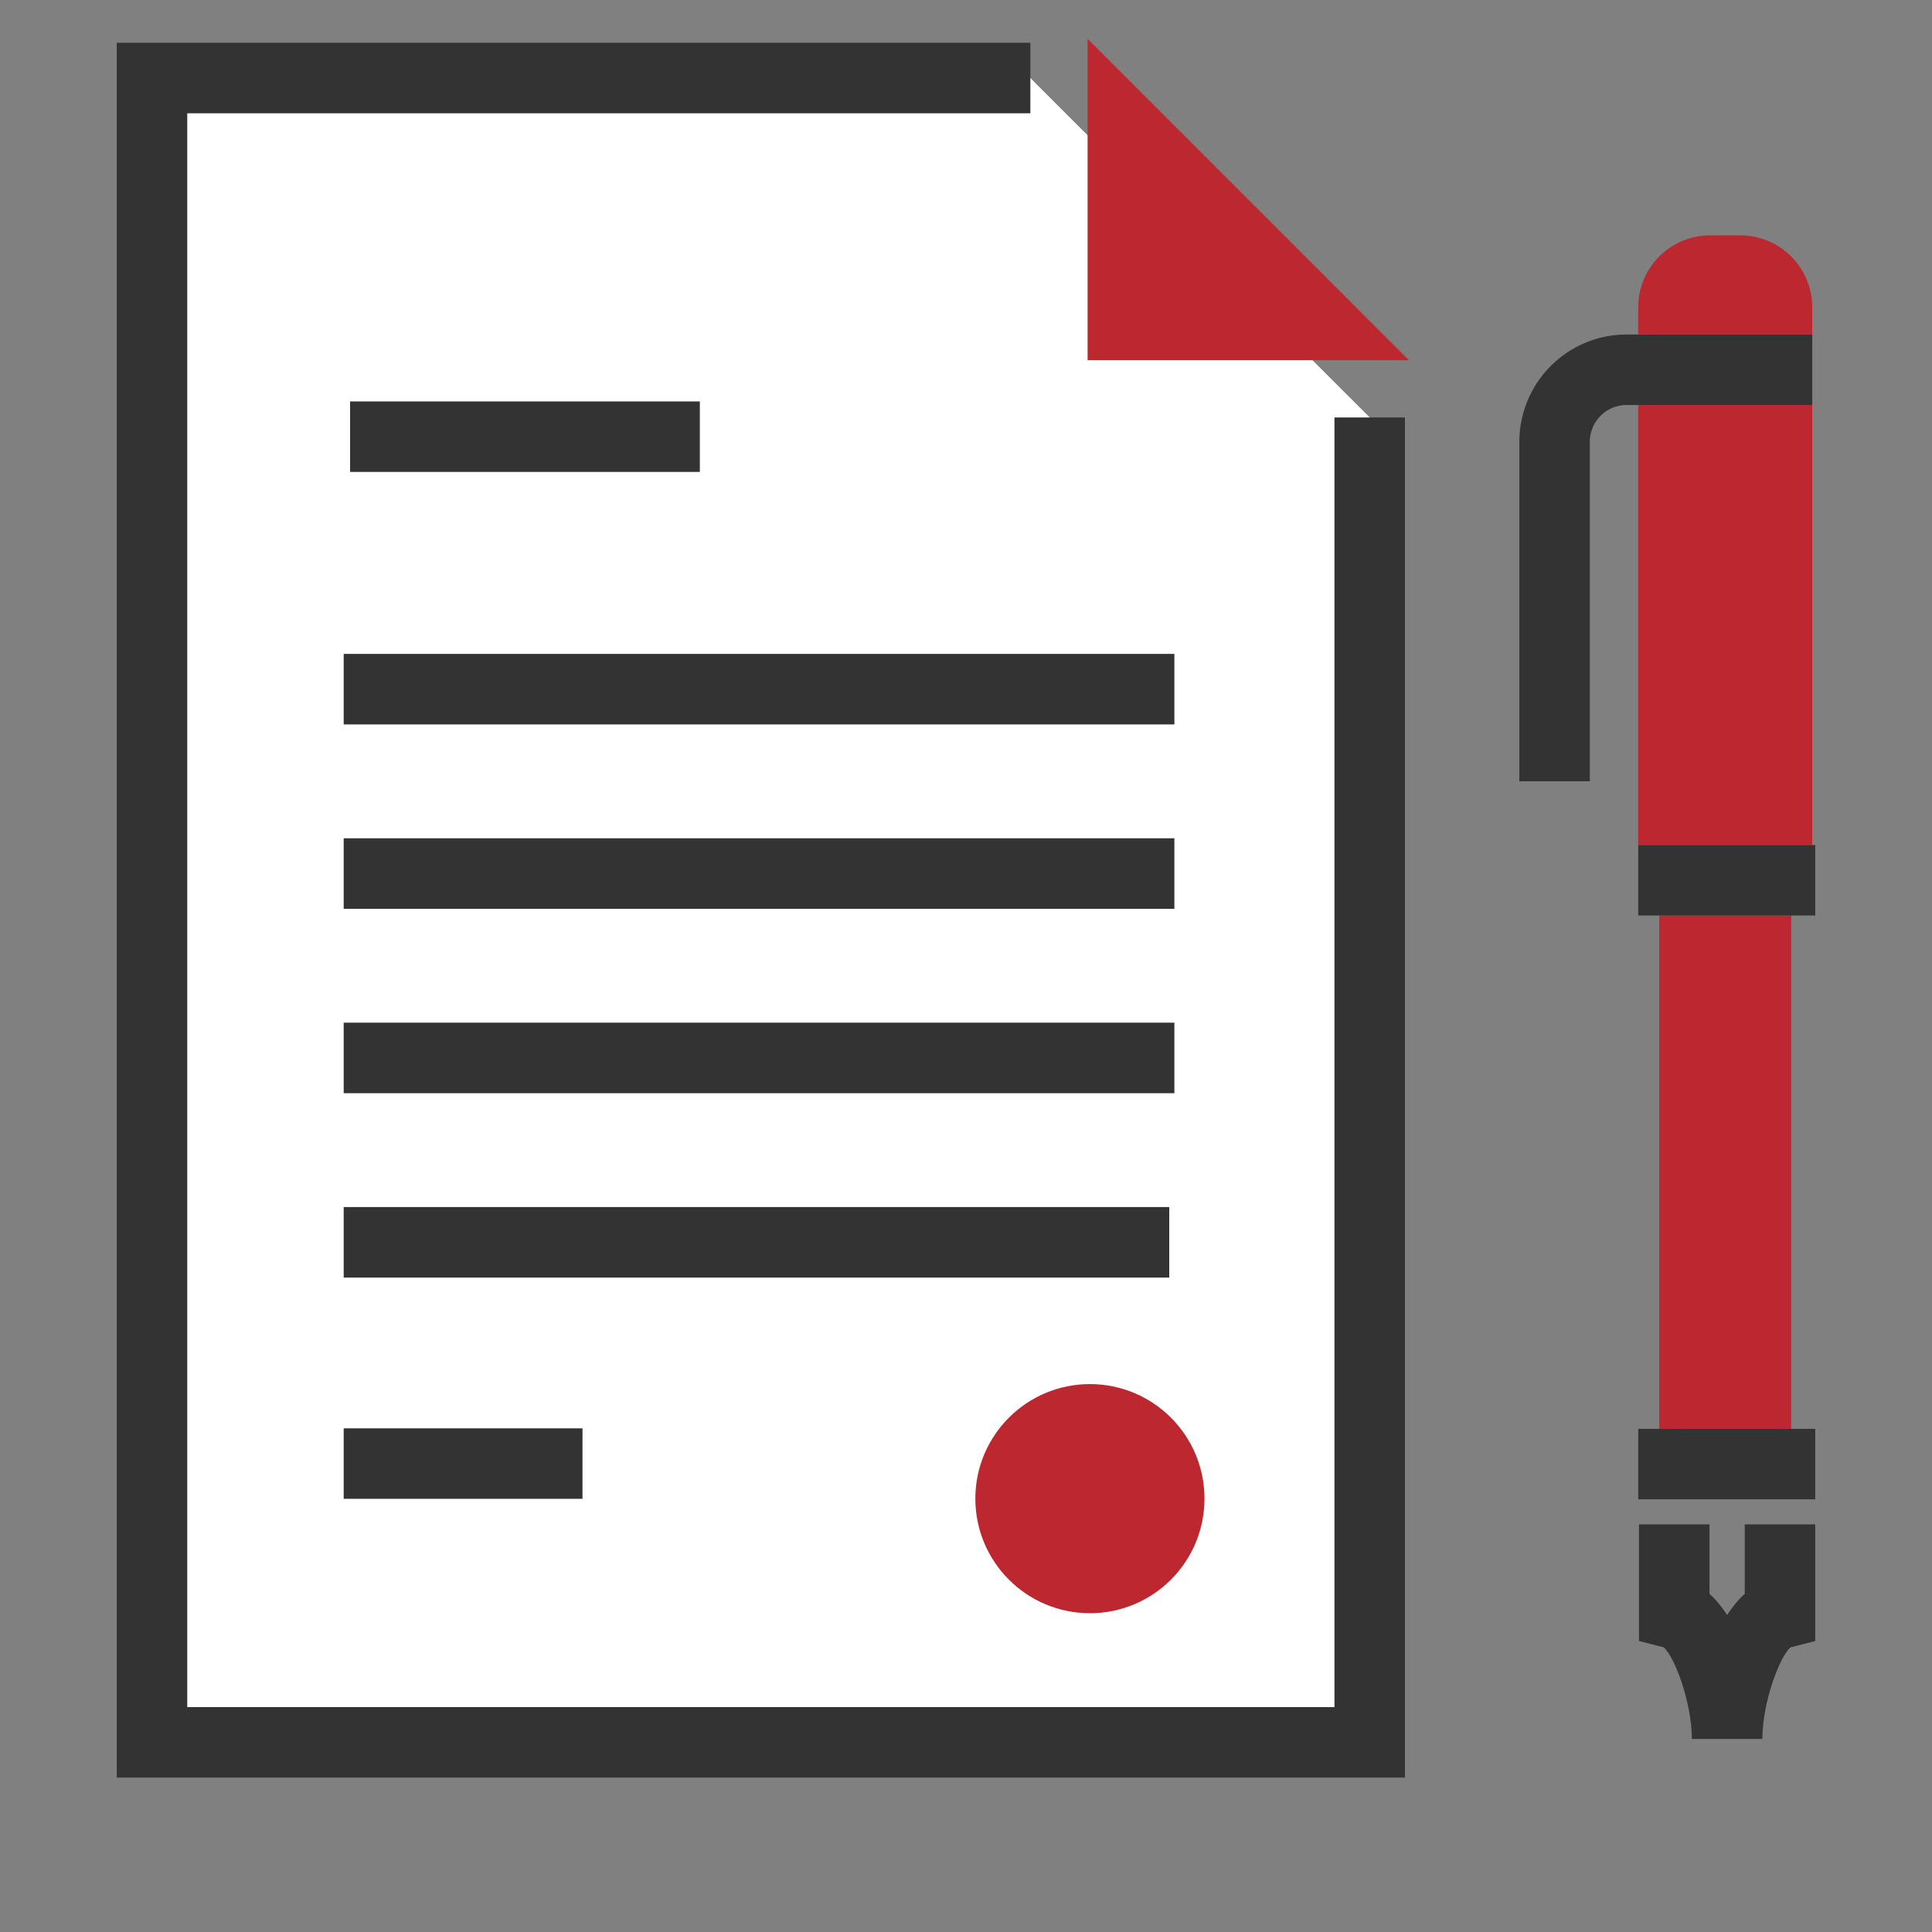 <svg xmlns="http://www.w3.org/2000/svg" width="100" height="100" viewBox="0 0 100 100"><rect x="0" y="0" width="100" height="100" fill="#808080" stroke="none"/><style>.st2{fill:#333}.st3{fill:#bd2730}</style><g id="レイヤー_1"><path fill="#fff" d="M70.895 21.607v68.577H7.867V4.039h45.464z"/><path class="st3" d="M93.801 15.907a3.727 3.727 0 00-3.727-3.726h-1.553a3.727 3.727 0 00-3.727 3.726v1.406H93.8v-1.406zm-7.919 31.48h6.832v26.57h-6.832zm-1.087-26.425h9.006v22.775h-9.006z"/><path class="st2" d="M90.307 78.901V82.5c-.342.299-.638.68-.912 1.09-.274-.411-.569-.792-.912-1.091v-3.598h-3.649v6.038l1.275.326c.568.472 1.461 2.861 1.461 4.742h3.649c0-1.88.894-4.269 1.461-4.741l1.276-.325v-6.039h-3.649zM72.72 92.008H6.043V2.214h47.288v3.649H9.692v82.496h59.379V21.607h3.649z"/><path class="st3" d="M56.293 18.644h16.633L56.293 2.008z"/><path class="st2" d="M18.121 20.778h18.103v3.649H18.121zm-.331 13.068h42.996v3.649H17.79zm0 9.544h42.996v3.649H17.79zm0 9.544h42.996v3.649H17.79zm0 9.544h42.73v3.649H17.79zm0 11.452h12.36v3.649H17.79z"/><circle class="st3" cx="56.414" cy="77.57" r="5.93"/><path class="st2" d="M82.29 40.44h-3.649V22.864a5.557 5.557 0 015.551-5.55h9.609v3.649h-9.609a1.904 1.904 0 00-1.902 1.901V40.44zm2.505 3.298h9.162v3.649h-9.162zm0 30.219h9.162v3.649h-9.162z"/></g></svg>